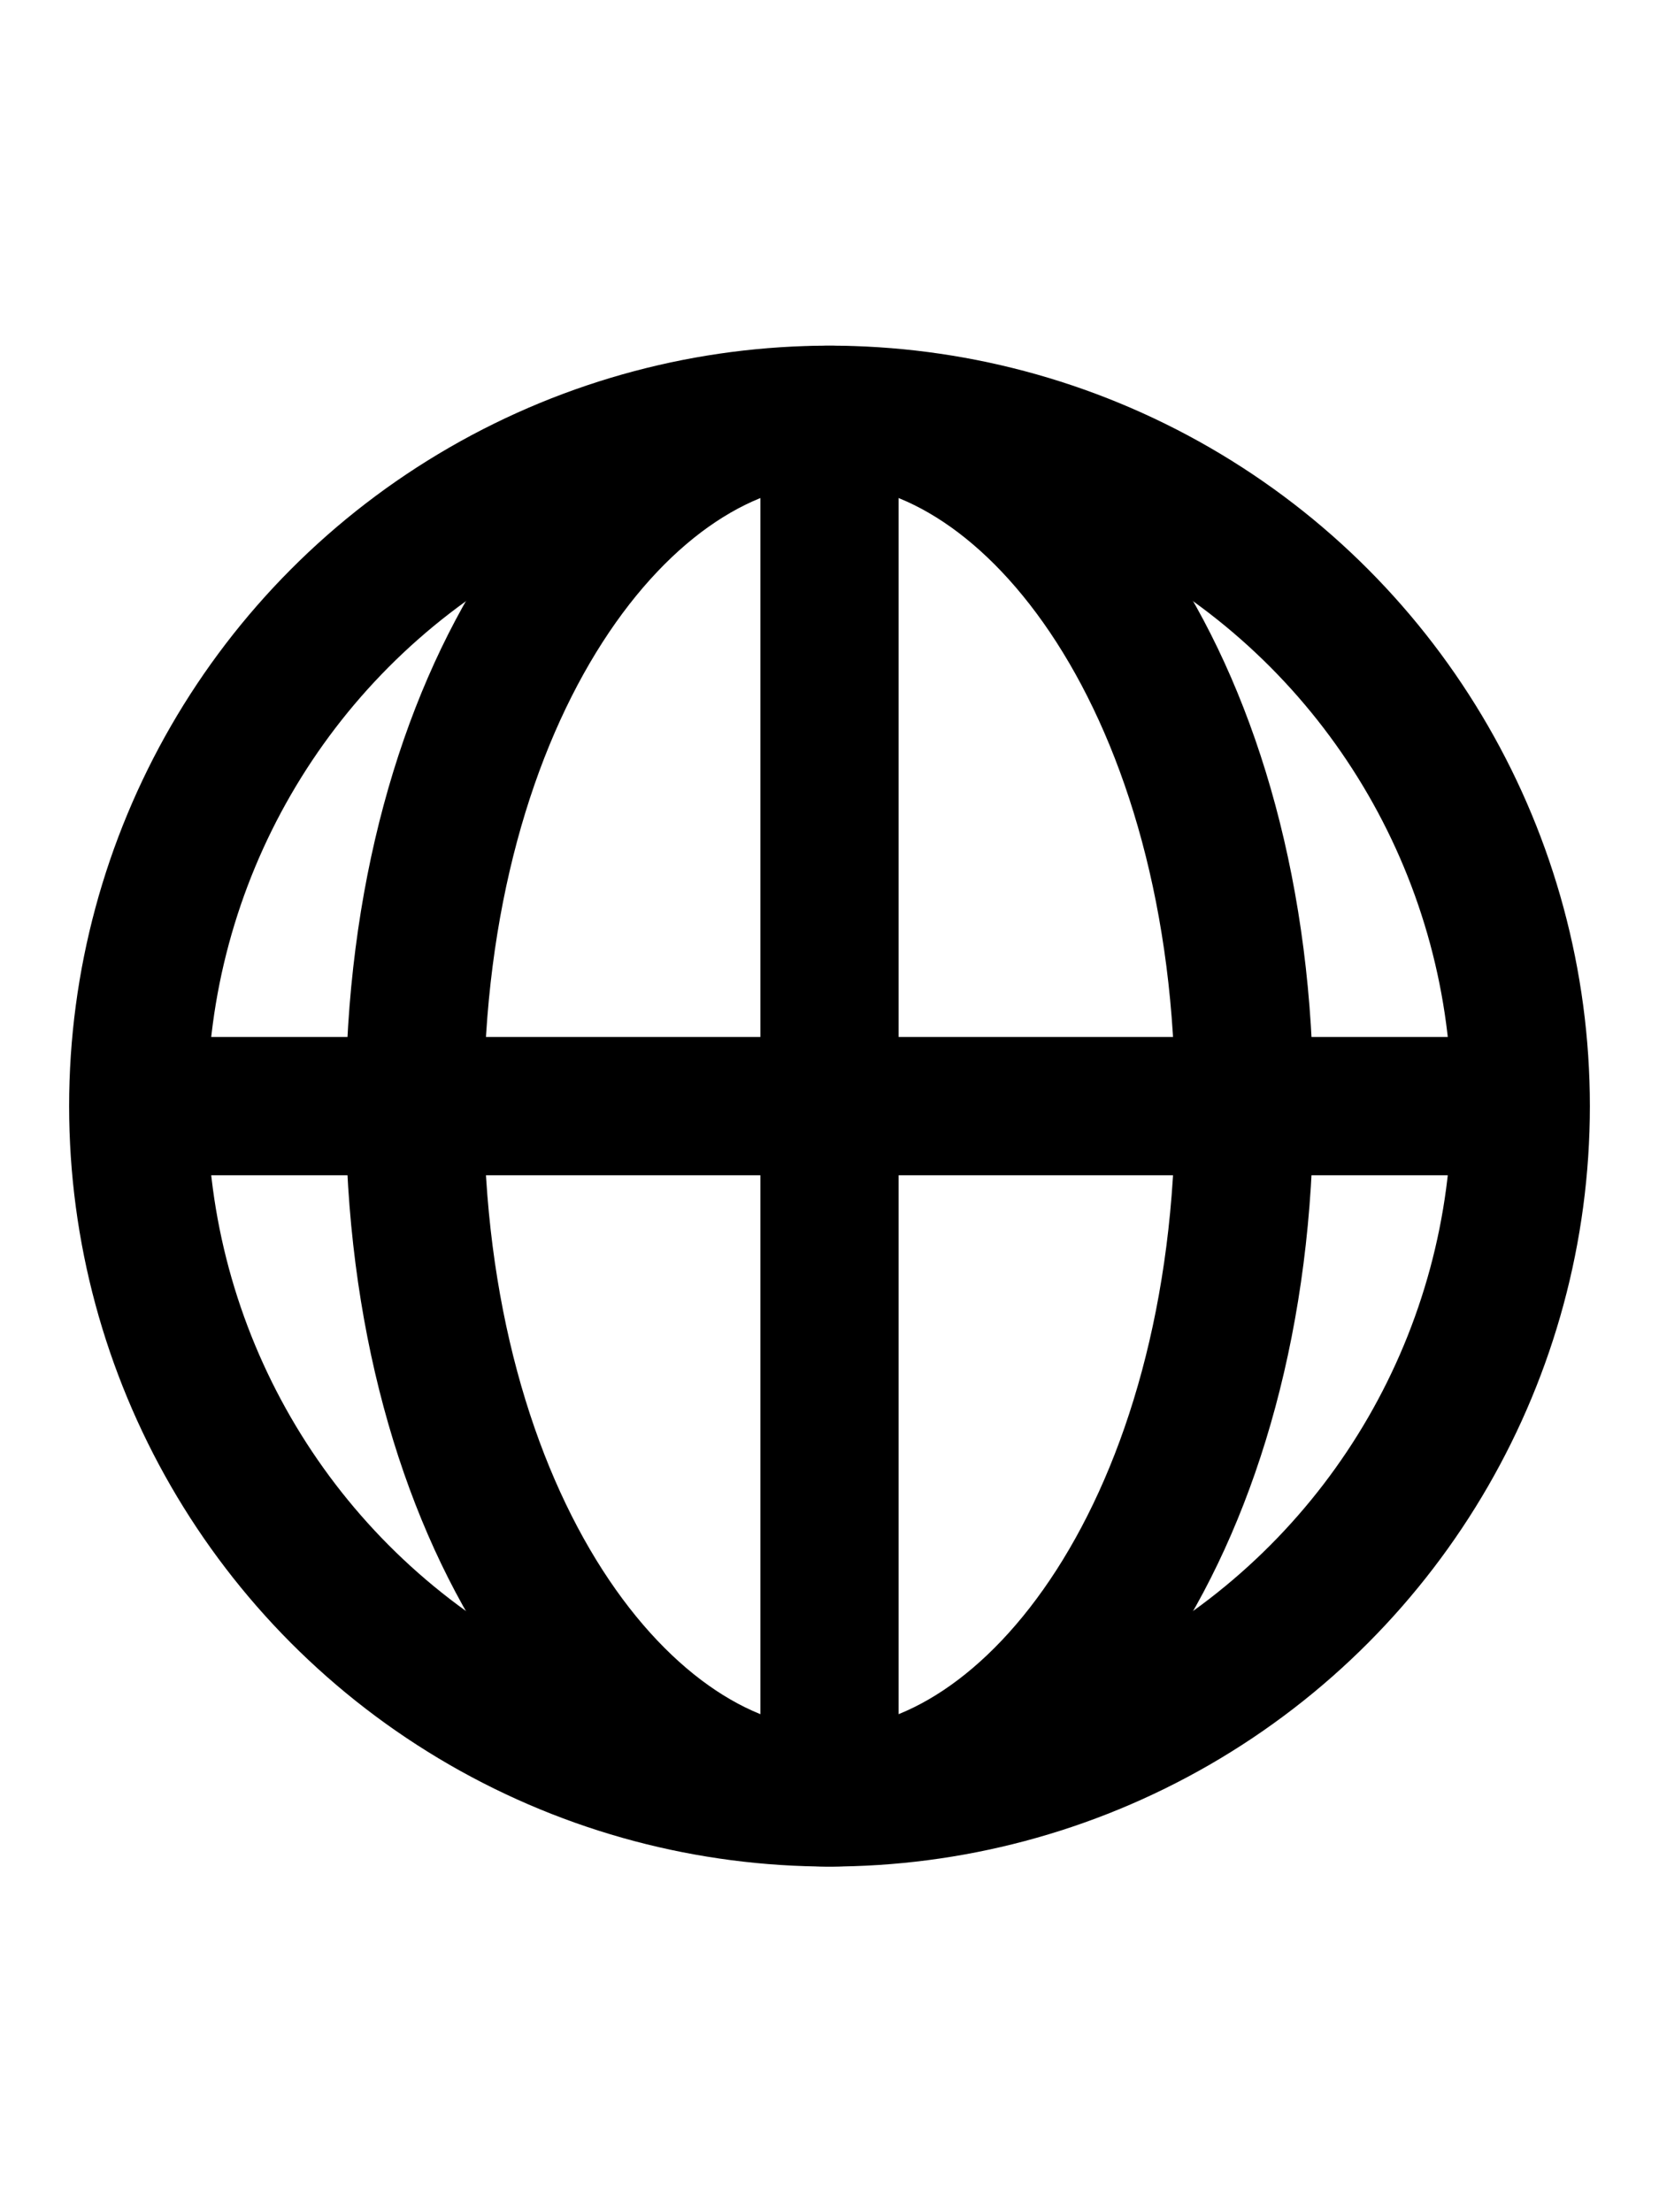 <svg xmlns="http://www.w3.org/2000/svg" width="24" height="32" viewBox="0 0 24 32" fill="black">
  <circle cx="12" cy="16" r="10" stroke="black" stroke-width="2" fill="none"/>
  <path d="M12 6 C15 6, 18 10, 18 16 C18 22, 15 26, 12 26 C9 26, 6 22, 6 16 C6 10, 9 6, 12 6 Z" stroke="black" stroke-width="2" fill="none"/>
  <line x1="2" y1="16" x2="22" y2="16" stroke="black" stroke-width="2"/>
  <line x1="12" y1="6" x2="12" y2="26" stroke="black" stroke-width="2"/>
</svg>
